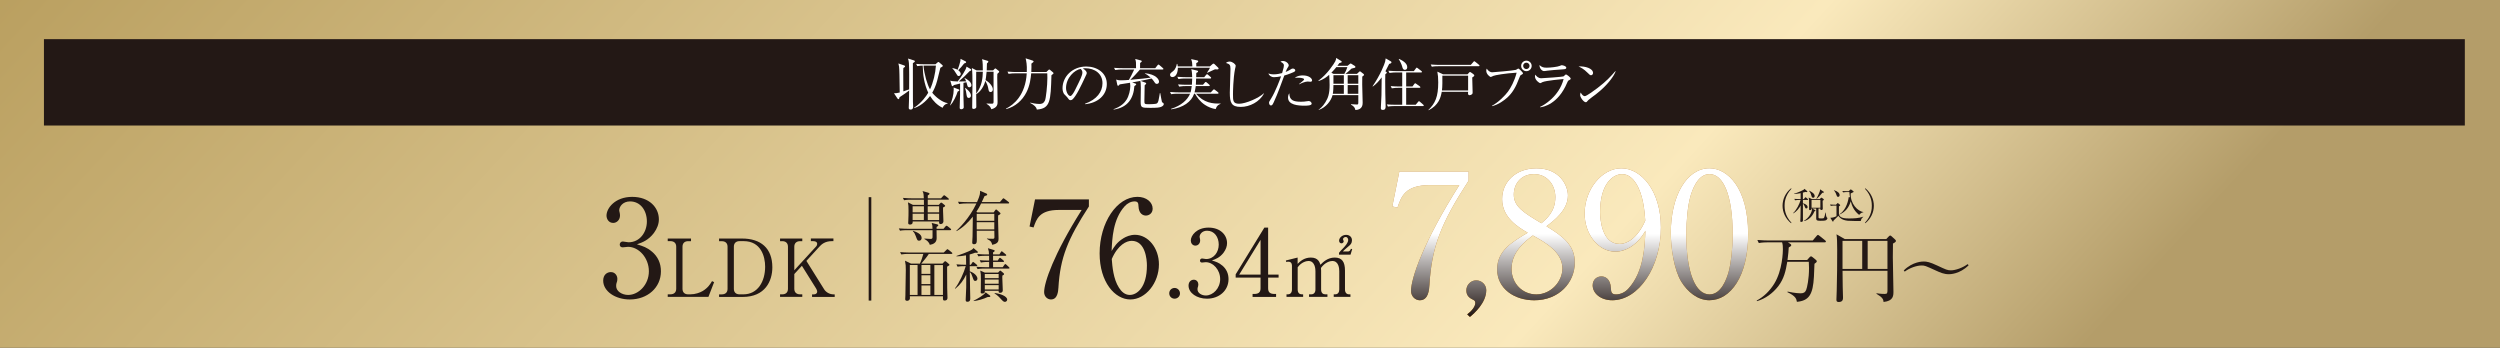 <?xml version="1.0" encoding="UTF-8"?><svg xmlns="http://www.w3.org/2000/svg" xmlns:xlink="http://www.w3.org/1999/xlink" viewBox="0 0 898.43 125"><rect x="0" y="0" width="898.43" height="125" fill="#333333" stroke="none"/><defs><style>.cls-1{fill:#fff;}.cls-2{fill:url(#_称未設定グラデーション_879);}.cls-3{isolation:isolate;}.cls-4{fill:none;stroke:#231815;stroke-miterlimit:10;stroke-width:.95px;}.cls-5{fill:#b66f07;}.cls-6{fill:url(#_称未設定グラデーション_815);}.cls-7{fill:#231815;}.cls-8{mix-blend-mode:multiply;}</style><linearGradient id="_称未設定グラデーション_879" x1="110.24" y1="-250.96" x2="694.1" y2="288.95" gradientTransform="matrix(1, 0, 0, 1, 0, 0)" gradientUnits="userSpaceOnUse"><stop offset="0" stop-color="#ae924f"/><stop offset=".72" stop-color="#fae9bc"/><stop offset=".91" stop-color="#b49d69"/></linearGradient><linearGradient id="_称未設定グラデーション_815" x1="564.3" y1="74.26" x2="564.3" y2="113.49" gradientTransform="matrix(1, 0, 0, 1, 0, 0)" gradientUnits="userSpaceOnUse"><stop offset=".25" stop-color="#fff"/><stop offset="1" stop-color="#231815"/></linearGradient></defs><g class="cls-3"><g id="_イヤー_2"><g id="_選会"><g><rect class="cls-2" width="898.43" height="125"/><rect class="cls-7" x="15.79" y="14.07" width="870" height="31.04"/><path class="cls-1" d="M328.06,22.7c0,2.08,0,12.82,.02,13.86,0,.28,.08,1.52,.08,1.76,0,.26,0,1.06-.94,1.06-.64,0-.64-.48-.64-.66,0-.48,.08-2.62,.1-3.06,.02-1.04,.04-1.58,.04-3.12-.28,.2-1.06,.8-1.54,1.12-1.5,1-1.66,1.1-1.9,1.28-.1,.48-.18,.7-.4,.7-.14,0-.26-.1-.38-.28l-1.22-1.84c.62,0,1.36-.08,2.06-.28-.08-5.82-.12-8.4-.24-9.28-.04-.28-.08-.48-.24-1.16l2.04,.7c.18,.06,.36,.16,.36,.34,0,.2-.18,.32-.62,.62-.04,.38-.04,.7-.04,1.08,0,1.16,.02,6.26,.04,7.3,.32-.12,1.8-.62,2.08-.72,.02-3.52,.06-7.26-.08-9.44-.04-.74-.14-1.02-.34-1.64l2.06,.64c.3,.1,.42,.18,.42,.34,0,.18-.16,.34-.72,.68Zm10.68,16.04c-1.9-.92-3.4-2.44-4.5-4.24-.68,.88-2.8,3.44-5.68,4.34l-.08-.12c2.76-1.78,4.5-4.36,5.1-5.4-1.42-3.04-1.94-6.38-1.98-9.74-.26,0-1.14,.02-1.96,.18l-.4-.8c1.02,.08,2.04,.14,3.08,.14h3.86l.72-.64c.14-.12,.24-.18,.34-.18s.2,.06,.34,.18l1,.86c.12,.1,.24,.22,.24,.36,0,.18-.36,.44-.88,.68-.06,.26-1.02,4.14-1.14,4.6-.48,1.94-1.38,3.7-1.78,4.36,1.24,1.56,3.52,3.42,5.52,3.74v.16c-1.16,.24-1.5,.92-1.8,1.52Zm-6.86-15.16c.24,3.04,1.36,6.86,2.34,8.54,1.14-2.42,1.96-5.78,2.12-8.54h-4.46Z"/><path class="cls-1" d="M344.14,32.94c-.4,1.42-1.48,3.66-2.6,4.92l-.1-.04c.7-1.84,1.3-3.74,1.3-5.72,0-.3-.02-.48-.04-.66l1.76,.66c.1,.04,.32,.12,.32,.28,0,.18-.06,.22-.64,.56Zm4.2-1.58c-.48,0-.6-.32-.68-.58-.12-.34-.26-.9-.36-1.24-.08,.02-.7,.16-1.06,.24,0,.68-.02,3.68-.02,4.3,0,.34,.12,4.36,.12,4.48,0,.56-.66,.7-.88,.7-.58,0-.58-.36-.58-.64,0-.14,.14-4.18,.14-4.46,0-.64,.02-3.54,.02-4.14-1.32,.3-1.72,.4-2.28,.56-.22,.34-.3,.4-.42,.4-.14,0-.3-.14-.34-.3l-.5-1.72c.56,.2,.98,.28,2.66,.32,1.06-1.38,3-4.08,3.18-5.34l1.54,.9c.08,.04,.18,.14,.18,.26,0,.24-.26,.34-.62,.48-1.12,1.22-2.7,2.74-3.88,3.7,.4,0,1.82,0,2.64-.04-.14-.46-.28-.7-.58-1.12l.08-.08c.9,.46,2.4,1.42,2.4,2.6,0,.56-.5,.72-.76,.72Zm-1.3-8.76c-.08,.06-.48,.18-.56,.22-.62,.82-1.42,1.76-2.12,2.4,.86,.64,.9,1.2,.9,1.32,0,.46-.36,.78-.72,.78-.38,0-.48-.14-.92-.9-.66-1.1-.84-1.32-1.38-1.86l.04-.1c.44,.08,1.24,.26,1.86,.62,.38-.88,.74-2.12,.94-2.96,.08-.34,.08-.42,.12-.98l1.82,.92c.14,.08,.18,.22,.18,.28,0,.1-.04,.18-.16,.26Zm1.1,12.6c-.52,0-.68-.4-.78-1.08-.16-1.14-.22-1.54-.56-2.5l.06-.04c.24,.14,2.08,1.48,2.08,2.76,0,.64-.5,.86-.8,.86Zm10.82-9.18c-.14,.14-.44,.42-.54,.52-.02,.44-.04,.66-.04,1.2,0,1.4,.12,7.6,.12,8.86,0,.78,0,2.08-2.24,2.66-.24-.64-.4-1.1-1.74-1.98l.02-.08c.14,0,1.2,.06,1.7,.06,.62,0,.82,0,.82-.7v-10.78h-2.5c-.14,1.66-.32,2.68-.38,3,1.22,.68,2.62,2.16,2.62,3.34,0,.64-.4,.96-.82,.96-.56,0-.68-.48-.8-1.18-.12-.62-.24-1.4-1.08-2.86-.46,1.9-1.66,3.86-3.28,4.82,.02,1.24,.04,3.38,.04,4.54,0,.72-.9,.74-.96,.74-.46,0-.52-.22-.52-.58,0-2.36,.1-7.3,.1-8.04,0-2.32-.02-5.16-.22-6.08l1.7,.86h2.24c0-1,0-3.34-.28-4.04l2.02,.6c.18,.06,.26,.18,.26,.3,0,.16-.06,.2-.52,.62-.02,.62-.02,1.34-.08,2.52h2.28l.52-.52c.16-.16,.2-.18,.3-.18,.08,0,.16,.02,.3,.14l.9,.72c.1,.08,.18,.16,.18,.3,0,.08-.02,.16-.12,.26Zm-8.14-.24c-.04,2.6-.02,5.28,0,7.88,2.12-2.74,2.34-5.84,2.38-7.88h-2.38Z"/><path class="cls-1" d="M376.04,25.88l.7-.7c.1-.1,.22-.2,.34-.2,.1,0,.18,.06,.26,.12l1,.84c.1,.1,.28,.24,.28,.36,0,.1-.1,.2-.16,.26-.08,.08-.44,.36-.6,.48-.28,9.22-.36,11.98-5.26,12.34-.12-1-1.42-1.94-2.38-2.36l.04-.14c.54,.14,2.02,.48,3.26,.48,.72,0,1.5-.08,2.04-1.32,.32-.76,.84-5.24,.84-8.04,0-.44-.02-1.26-.04-1.64h-5.78c-.16,1.86-.48,4.38-1.68,6.76-1.48,2.96-4.08,5.26-7.3,6.08l-.08-.16c2.78-1.36,7-4.84,7.46-12.68h-4.18c-.52,0-1.48,.02-2.36,.18l-.38-.8c1.64,.14,2.82,.14,3.06,.14h3.88c.12-2.64-.2-3.98-.42-4.92l2.44,.78c.06,.02,.42,.14,.42,.34s-.08,.26-.78,.78c.02,.64,.04,1.6-.04,3.02h5.42Z"/><path class="cls-1" d="M389.94,37.44l-.02-.16c4.28-1.52,6.28-4.34,6.28-7.38,0-3.38-2.72-5.38-6.2-5.38-.5,0-.6,.02-.82,.12,1.08,.58,1.38,1.32,1.38,1.6,0,.22-.06,.36-.68,1.66-1.28,2.74-3.16,6.76-4.52,7.88-.14,.1-.38,.22-.64,.22-.46,0-.64-.26-1.24-1.1-.14-.2-.94-.94-1.08-1.12-.22-.32-.56-1.04-.56-2.04,0-4.3,3.64-7.84,8.52-7.84,3.88,0,7.4,2.26,7.4,6.28s-3.24,6.86-7.82,7.26Zm-1.58-12.68c-2.2,.36-5.26,3.2-5.26,6.88,0,1.36,.78,2.86,1.56,2.86,.54,0,1.32-1.42,1.66-2.1,2-4.02,2.66-5.32,2.66-6.36,0-.5-.24-.92-.62-1.28Z"/><path class="cls-1" d="M417.22,38.42c-.66,.24-1.38,.34-3.84,.34-3.28,0-3.46-.08-3.46-2.32,0-.78,.06-4.16,.06-4.86,0-1.7-.08-2.06-.18-2.5-.46,.1-.86,.18-2.94,.54l1.1,.38c.14,.04,.36,.14,.36,.3,0,.18-.24,.36-.66,.66-.3,4.34-2.34,7.7-7.46,8.42l-.02-.14c2.68-.92,4.02-2.36,4.7-3.46,.86-1.4,1.32-3.48,1.32-4.88,0-.36-.04-.76-.1-1.16-1.12,.2-2.98,.48-3.7,.58-.32,.4-.42,.5-.6,.5-.16,0-.26-.22-.28-.34l-.4-1.9c.42,.16,.76,.28,1.72,.28s1.9-.06,2.86-.14c.42-.74,1.22-2.22,1.9-3.74h-4.48c-.36,0-1.38,.02-2.36,.18l-.4-.78c1.24,.1,2.48,.12,3.08,.12h4.82c.02-1.94,.02-2.36-.3-3.3l1.96,.5c.22,.06,.38,.12,.38,.34,0,.2-.12,.26-.58,.58-.02,1.02-.02,1.14-.02,1.88h5.46l.82-1.04c.14-.16,.22-.26,.32-.26,.14,0,.28,.12,.4,.22l1.22,1.06c.1,.1,.18,.16,.18,.3,0,.18-.16,.2-.3,.2h-8.12c-1.12,1.28-2.24,2.56-3.48,3.7,3.52-.28,5.82-.58,7.32-.78-1.06-.94-1.58-1.22-2.1-1.5l.06-.08c3.92,.38,5.04,2.2,5.04,3.02,0,.52-.34,.8-.78,.8-.46,0-.54-.14-1.12-1-.26-.4-.52-.66-.8-.94-1.42,.36-2.16,.5-3.92,.86l1.68,.62c.14,.06,.34,.14,.34,.32,0,.12-.12,.26-.56,.66,0,.88-.1,4.78-.1,5.56,0,1.1,0,1.24,1.54,1.24,.48,0,2.56-.06,2.86-.24,.42-.24,.56-.66,.66-1.06,.2-.74,.34-1.96,.5-2.72h.14c.1,.52,.52,3,.62,3.24,.02,.08,.4,.28,.46,.34,.14,.1,.18,.26,.18,.4,0,.6-.82,.94-1,1Z"/><path class="cls-1" d="M437.42,24.96c-.18,0-.52-.02-.78-.06-.44,.2-2.36,1.1-2.76,1.26l-.1-.08c.28-.38,.9-1.32,1.04-1.74h-11.54c.04,1.4-.48,3.36-1.98,3.36-.4,0-.82-.28-.82-.8,0-.48,.2-.64,1.1-1.34,.98-.76,1.24-2.06,1.34-2.58h.18c.08,.44,.12,.62,.16,.88h5.24c-.06-1.38-.06-1.54-.44-2.62l2.16,.46c.22,.04,.38,.14,.38,.34,0,.24-.24,.42-.7,.64,0,.42,0,.88,.02,1.18h4.88l.86-.76c.18-.16,.3-.24,.44-.24,.12,0,.26,.08,.4,.22l1.26,1.22c.1,.1,.16,.22,.16,.36,0,.18-.2,.3-.5,.3Zm-.54,14.24c-1.3-.18-2.72-.76-3.84-1.5-1.84-1.2-2.92-2.84-3.6-4.02h-.3c-.98,2.92-3.94,5-8.26,5.62l-.04-.18c3.6-1.14,5.9-3.18,6.84-5.44h-4.44c-.5,0-1.46,0-2.36,.18l-.4-.8c1.38,.12,2.8,.14,3.08,.14h4.3c.1-.36,.26-.96,.42-2.26h-2.16c-.36,0-1.38,0-2.36,.18l-.4-.78c1.26,.1,2.5,.12,3.08,.12h1.9c.06-.72,.1-1.5,.1-2.24h-2.6c-.5,0-1.44,.02-2.36,.18l-.38-.8c1.36,.12,2.8,.14,3.06,.14h2.28c-.06-2.12-.22-2.54-.34-2.88l2.14,.52c.14,.04,.32,.12,.32,.32s-.28,.36-.64,.52c0,.24-.04,1.3-.04,1.52h2.88l.66-.8c.16-.2,.26-.26,.36-.26s.2,.06,.36,.2l.92,.8c.12,.1,.2,.22,.2,.32,0,.16-.12,.22-.3,.22h-5.1c-.04,1.6-.06,1.76-.1,2.24h2.56l.66-.76c.14-.16,.22-.24,.34-.24s.2,.06,.36,.2l.88,.76c.14,.12,.2,.2,.2,.32,0,.16-.16,.2-.28,.2h-4.76c-.06,.48-.16,1.14-.42,2.26h5.84l.78-.84c.14-.16,.24-.24,.34-.24,.08,0,.24,.06,.4,.2l1.06,.84c.12,.1,.2,.18,.2,.3,0,.14-.16,.22-.3,.22h-7.8c2.74,3.28,6.04,3.66,8.8,3.52l.02,.14c-.72,.3-1.34,.56-1.76,1.86Z"/><path class="cls-1" d="M445.88,38.42c-3.38,0-3.92-1.56-3.92-5.1,0-1.02,.24-7.52,.24-8.58,0-1.56-.38-1.7-1.62-2.12,.46-.5,1.24-.5,1.32-.5,.98,0,2.18,.96,2.18,1.54,0,.18-.2,.96-.24,1.12-.68,3.44-.74,8.4-.74,9.12,0,2.26,0,3.38,2.2,3.38,2.36,0,7.06-2.04,8.86-3.74l.08,.08c-1.58,2.96-5.08,4.8-8.36,4.8Z"/><path class="cls-1" d="M464.84,25.94c-1.6,.72-3.14,1.16-3.3,1.2-1.18,3.22-2.34,6.46-3.78,9.58-.46,.98-.62,1.18-1.04,1.18-.44,0-.66-.56-.66-.94,0-.36,.02-.38,.8-1.64,1.5-2.42,3.06-6.6,3.42-7.62,.06-.16,.08-.2,.1-.28-.84,.18-1.72,.32-2.54,.32-1.04,0-1.8-.66-2.02-1.34,.42,.14,.98,.32,1.92,.32,1.22,0,2.36-.28,3.02-.46,.58-1.94,.64-2.4,.64-2.78,0-.82-1.08-1.2-1.24-1.26,.2-.16,.36-.3,.88-.3,1.2,0,2.1,.98,2.1,1.58,0,.22-.08,.34-.38,.8-.22,.34-.36,.62-.74,1.56,.6-.24,1.04-.44,1.48-.72,.64-.42,.78-.5,1.16-.5,.52,0,.82,.36,.82,.66,0,.18-.06,.38-.64,.64Zm3.96,12.04c-2.3,0-5.92-.26-5.92-2.92,0-.16,0-.9,.46-1.54,.04,2.48,1.44,3.04,4.18,3.04,.94,0,1.38-.06,1.98-.16,.6-.1,.68-.1,.82-.1,.64,0,1.06,.58,1.06,.96,0,.72-1.88,.72-2.58,.72Zm2.16-8.6c-.16,0-.88-.08-1.02-.08-.88,0-2.44,.64-3,1l-.1-.1c.18-.16,.98-.8,1.14-.92,.6-.52,.66-.56,.66-.76,0-.58-1.96-.6-2.22-.6-.48,0-.82,.02-1.12,.04,.96-.74,2.12-.86,2.9-.86,2.22,0,3.32,1.08,3.32,1.76,0,.22-.1,.52-.56,.52Z"/><path class="cls-1" d="M489.56,27.52c0,.5-.02,1.82-.02,2.88s.16,5.56,.16,6.48c0,.6,0,2.58-2.62,2.66-.1-.58-.36-1.32-1.56-1.92v-.18c.34,.02,1.82,.12,2.14,.12,.48,0,.48-.2,.48-1.08v-2.3h-9.26c-.5,2.02-2.38,4.46-4.96,5.32l-.04-.1c.4-.28,1.4-.98,2.4-2.6,1.02-1.64,1.54-3.16,1.54-6.26,0-.4-.06-2.88-.14-3.66-.98,.86-2.28,1.78-3.86,2.26l-.02-.16c3.22-2.32,5.62-6.12,6.06-6.96,.26-.5,.3-.9,.32-1.2l1.74,1.06c.2,.12,.26,.2,.26,.36,0,.18-.26,.28-.86,.44-.42,.6-.52,.72-.7,.96h3.66l.68-.56c.2-.18,.32-.26,.44-.26,.1,0,.22,.08,.44,.22l1.08,.68c.1,.06,.18,.2,.18,.34,0,.18-.12,.26-.22,.3-.12,.04-.26,.08-1.16,.28-1.12,1.04-1.64,1.5-2.18,1.9h4.12l.72-.68c.16-.16,.26-.22,.34-.22s.2,.06,.34,.18l.92,.72c.12,.1,.22,.18,.22,.36,0,.2-.46,.52-.64,.62Zm-9.32-3.4c-.24,.32-.76,.96-1.78,2.02l.76,.4h3.9c.46-.8,.82-1.52,1.08-2.42h-3.96Zm2.7,6.44h-3.74c0,.64-.04,2.16-.22,3.14h3.96v-3.14Zm0-3.54h-3.74v3.06h3.74v-3.06Zm5.2,0h-3.82v3.06h3.82v-3.06Zm0,3.54h-3.82v3.14h3.82v-3.14Z"/><path class="cls-1" d="M498.16,25.8c.12,.08,.22,.18,.22,.3,0,.16-.18,.32-.54,.58-.04,.68-.04,1.18-.04,2.48,0,2.84,.06,6.32,.12,7.8,.02,.44,.04,1,.04,1.28,0,.76-.18,1.26-1.02,1.26-.5,0-.7-.2-.7-.68,0-.14,.22-3.86,.22-4.58,.02-.76,.04-2.68,.08-6.44-.88,1.22-1.92,2.38-3.16,3.28l-.12-.08c2.86-4.16,4.28-7.94,4.52-8.84,.1-.38,.18-.88,.2-1.18l1.8,1.04c.16,.1,.28,.2,.28,.36,0,.36-.4,.48-.84,.6-.3,.64-.62,1.3-1.34,2.64l.28,.18Zm7.18,.24v5.04h2.26l.68-.92c.06-.08,.2-.24,.32-.24,.08,0,.22,.1,.36,.2l1.28,.92c.1,.08,.2,.2,.2,.3,0,.22-.18,.22-.3,.22h-4.8v6.08h3.42l.86-1.02c.1-.12,.22-.26,.32-.26s.24,.12,.36,.22l1.16,1.02c.08,.08,.2,.18,.2,.3,0,.22-.18,.22-.3,.22h-10.22c-.16,0-1.42,0-2.36,.18l-.38-.78c.98,.08,2.08,.12,3.06,.12h2.46v-6.08h-1.38c-.5,0-1.46,.02-2.36,.18l-.4-.8c.98,.1,2.1,.14,3.08,.14h1.06v-5.04h-2.24c-.46,0-1.46,.02-2.34,.18l-.4-.8c1.64,.14,2.84,.14,3.06,.14h6.1l.72-.96c.12-.18,.2-.3,.34-.3,.08,0,.22,.12,.36,.22l1.3,1c.08,.06,.2,.18,.2,.3,0,.2-.2,.22-.3,.22h-5.38Zm-2.58-4.88c.88,.4,2.96,1.4,2.96,2.98,0,.46-.2,.96-.82,.96-.68,0-.84-.56-1-1.2-.24-.9-.88-2.14-1.24-2.62l.1-.12Z"/><path class="cls-1" d="M529.08,27.84c.02,.86,.14,4.72,.14,5.36,0,.24-.02,.46-.22,.66s-.6,.36-.92,.36c-.24,0-.52-.2-.52-.62,0-.1,.04-.52,.04-.6h-9.48c-.38,2.1-1.08,4.74-4.7,6.62l-.08-.12c2.44-2.38,3.52-4.7,3.52-9.9,0-1.56-.1-2.76-.32-3.86l2.08,.98h8.74l.62-.66c.06-.08,.18-.2,.32-.2,.08,0,.2,.06,.32,.16l1.02,.76c.06,.04,.18,.2,.18,.32,0,.26-.26,.44-.74,.74Zm2.32-4.04h-14.5c-.48,0-1.44,0-2.34,.18l-.4-.8c1.36,.12,2.82,.14,3.08,.14h11.32l.92-1.06c.12-.14,.22-.26,.32-.26s.22,.08,.36,.2l1.36,1.1c.06,.06,.18,.14,.18,.28,0,.18-.18,.22-.3,.22Zm-3.8,3.4h-9.26c.02,1.48,.04,4-.14,5.32h9.4v-5.32Z"/><path class="cls-1" d="M546.68,26.92c-.36,.2-.38,.24-.62,.9-1.32,3.58-2.58,5.58-4.38,7.24-1.02,.92-3.16,2.56-5.5,3.1l-.02-.14c2.4-1.3,4.76-3.72,5.78-5.12,.94-1.26,2.3-3.68,3.1-6.78-4.12,.24-7.74,.88-8.4,1.16-.14,.06-.78,.4-.92,.4-.18,0-1.6-.94-1.6-2.24,0-.36,.08-.58,.18-.78,.44,.7,1.1,1.32,1.98,1.32,.28,0,7.56-.6,8.52-.88,.16-.04,.7-.48,.84-.48,.22,0,1.68,1.38,1.68,1.74,0,.2-.22,.34-.64,.56Zm1.86-1.34c-1.04,0-1.88-.84-1.88-1.9s.84-1.88,1.88-1.88,1.9,.84,1.9,1.88-.86,1.9-1.9,1.9Zm-.02-3.06c-.64,0-1.14,.52-1.14,1.14s.5,1.16,1.14,1.16,1.16-.52,1.16-1.16-.52-1.14-1.16-1.14Z"/><path class="cls-1" d="M563.88,28.82c-.38,.2-.42,.28-.68,.88-3.24,7.76-8.62,8.76-9.72,8.86l-.04-.14c1.24-.52,6.84-3.68,8.48-10.02-.58,.04-6.34,.56-7.62,1.12-.12,.06-.6,.36-.72,.36-.5,0-1.96-1.18-1.96-2.38,0-.18,.02-.34,.14-.68,.34,.52,1.02,1.3,2.08,1.3,.96,0,7.72-.52,8.02-.66,.18-.08,.74-.72,.9-.72,.22,0,1.7,1.06,1.7,1.52,0,.26-.26,.4-.58,.56Zm-2.4-3.88c-1.54,.08-4.78,.36-5.24,.44-.98,.14-1.08,.16-1.4,.16-.64,0-1.6-.9-1.6-2.16,.88,.82,1.5,.94,2.6,.94,1.34,0,3.92-.28,4.76-.66,.4-.18,.46-.22,.64-.22,.36,0,1.64,.28,1.64,.9,0,.4-.26,.54-1.4,.6Z"/><path class="cls-1" d="M571.76,27.04c-.34,0-.58-.24-1.22-.88-1.4-1.42-2.52-1.94-3.28-2.28,2.4-.16,5.24,.7,5.24,2.36,0,.44-.34,.8-.74,.8Zm1.74,6.86c-.42,.32-2.3,1.68-2.64,2.02-.1,.1-.54,.6-.64,.7-.08,.08-.24,.12-.34,.12-.7,0-2.02-1.68-2.02-2.62,0-.36,.12-.66,.2-.88,.46,.9,1.04,1.32,1.46,1.32,.66,0,3.76-2.3,4.62-2.96,3.22-2.46,4.76-4.18,6.38-6.04l.1,.06c-.48,1.46-2.72,4.9-7.12,8.28Z"/><g><path class="cls-7" d="M341.48,82.73h-4.91c0,.42,.04,2.43,.04,2.88,0,1.59-1.21,2.19-2.47,2.38-.25-.98-1.05-1.63-1.94-2.09v-.17c1.44,.08,2.03,.13,2.26,.13,.61,0,.63-.27,.67-.63,.02-.19,0-2.24,0-2.51h-9.22c-.21,0-1.51,0-2.47,.19l-.42-.82c1.38,.1,2.82,.13,3.22,.13h8.88c-.02-1.09-.02-1.21-.29-2.11l1.99,.52c.25,.06,.38,.19,.38,.33,0,.21-.27,.42-.61,.59-.02,.29-.02,.42-.02,.67h2.51l.69-.82c.17-.19,.27-.27,.38-.27s.25,.06,.48,.25l.98,.79c.12,.1,.21,.21,.21,.33,0,.15-.13,.21-.33,.21Zm-.82-10.97h-7.25v1.86h3.97l.5-.56c.17-.19,.25-.25,.36-.25,.13,0,.25,.08,.44,.23l.79,.65c.13,.1,.19,.19,.19,.29,0,.17-.15,.31-.75,.59-.06,1.36,.13,3.55,.13,4.91,0,.9-.75,1.05-.98,1.05-.65,0-.59-.52-.56-.94h-9.51c.02,.29,.08,1.11-.98,1.11-.63,0-.63-.4-.63-.65,0-.1,.04-.63,.04-.73,.06-.86,.08-2.76,.08-3.64,0-1.46-.04-2.11-.21-2.97l1.8,.92h3.95c0-.44,0-.9-.02-1.86h-4.66c-.46,0-1.48,0-2.47,.19l-.4-.84c1.4,.13,2.84,.15,3.2,.15h4.31c-.06-1.4-.06-1.71-.46-2.61l1.88,.54c.38,.1,.61,.21,.61,.4,0,.21-.21,.44-.61,.63v1.05h4.75l.77-.86c.17-.17,.25-.25,.36-.25s.21,.06,.4,.21l1.09,.86c.12,.1,.21,.23,.21,.33,0,.17-.19,.21-.31,.21Zm-8.63,2.36h-4.06v2.19h4.06v-2.19Zm-4.06,2.7v2.26h4.03l.02-2.26h-4.06Zm2.36,9.68c-.63,0-.69-.17-1.25-1.71-.29-.79-.52-1.23-1.04-1.71l.08-.15c1.23,.46,3.09,1.13,3.09,2.61,0,.4-.27,.96-.88,.96Zm7.17-12.38h-4.1v2.19h4.1v-2.19Zm0,2.7h-4.1l.02,2.26h4.08v-2.26Z"/><path class="cls-7" d="M357.05,76.37l.65-.88c.06-.08,.15-.21,.25-.21,.13,0,.19,.04,.4,.23l1.02,.92c.06,.06,.19,.17,.19,.29,0,.25-.44,.5-.86,.71-.08,2.3,.15,5.98,.15,8.28,0,.77,0,1.88-2.3,2.26-.15-.75-.27-1.34-1.88-2.13l.02-.13c.67,.1,1.34,.1,2.03,.1,.5,0,.65-.06,.65-.65,0-.36-.04-1.92-.04-2.24h-6.31c.02,1.07,.02,2.11,.02,3.18,0,.92,0,1.67-1.04,1.67-.36,0-.61-.17-.61-.59,0-.23,.1-1.86,.12-2.22,.04-1.65,.06-2.72,.1-7.11-1.65,2.07-3.55,3.95-5.87,5.23l-.06-.15c.65-.61,4.64-4.29,7.21-9.8h-3.74c-.52,0-1.53,.02-2.47,.19l-.4-.82c1.42,.1,2.91,.13,3.2,.13h3.64c1.13-2.61,1.11-3.11,1.09-4.06l2.32,1c.12,.06,.25,.21,.25,.36,0,.25-.33,.38-.96,.54-.21,.46-.38,.84-1,2.15h6.52l.94-1.11c.15-.17,.21-.25,.33-.25,.1,0,.21,.08,.38,.21l1.46,1.11c.1,.08,.21,.19,.21,.33,0,.19-.17,.21-.31,.21h-9.76c-.54,1.07-.92,1.8-1.69,2.97l.33,.25h5.83Zm-6.04,.5v2.49h6.31v-2.49h-6.31Zm0,2.99v2.57h6.31v-2.57h-6.31Z"/><path class="cls-7" d="M330.59,94.74c.48-1,1.02-2.63,1.23-3.49h-5.46c-.56,0-1.55,.02-2.47,.19l-.42-.84c1.07,.08,2.13,.15,3.22,.15h12.46l.92-.9c.17-.17,.33-.31,.4-.31,.1,0,.19,.06,.4,.23l1.17,.94c.08,.06,.21,.19,.21,.31,0,.21-.21,.23-.33,.23h-8.13c-.59,.96-2.15,2.86-2.7,3.49h7.61l.59-.61c.21-.21,.27-.27,.4-.27,.1,0,.27,.13,.38,.21l.96,.82c.13,.1,.17,.21,.17,.27,0,.19-.08,.25-.84,.67,0,2.36,.02,5.35,.04,7.71,.02,.98,.1,2.53,.1,3.49,0,.9-.75,.98-1.04,.98-.63,0-.63-.33-.58-1.53h-11.9c0,.08,.02,.56,.02,.67,0,.75-.67,.96-1.02,.96-.67,0-.67-.46-.67-.65,0-.08,.06-1.11,.06-1.28,.04-2.28,.15-7.09,.15-9.07,0-1.51-.04-2.15-.29-3.43l2.15,1.05h3.22Zm-3.62,.5v10.74h2.78v-10.74h-2.78Zm7.38,3.18v-3.18h-3.2v3.18h3.2Zm0,3.66v-3.16h-3.2v3.16h3.2Zm0,3.91v-3.41h-3.2v3.41h3.2Zm4.52,0v-10.74h-3.09v10.74h3.09Z"/><path class="cls-7" d="M343.17,103.66c1.59-2.01,3.26-5.73,3.89-8.01h-.48c-.19,0-1.48,0-2.47,.19l-.4-.84c1.19,.1,2.4,.15,3.49,.15,0-1-.04-2.49-.04-3.39-1.23,.25-2.3,.33-3.41,.38v-.17c.42-.15,4.56-1.53,5.64-2.34,.27-.21,.36-.36,.44-.5l1.44,1.21c.08,.06,.15,.17,.15,.29,0,.21-.21,.21-.4,.21,0,0-.25,0-.61-.02-.44,.17-.92,.36-1.94,.63,0,.96,.02,2.88,.02,3.7h.4l.5-.75c.08-.13,.19-.27,.31-.27s.29,.15,.4,.23l.9,.75c.1,.08,.21,.19,.21,.33,0,.21-.21,.21-.31,.21h-2.4c0,.4,.02,1.34,.02,1.84,2.05,.73,2.74,1.99,2.74,2.63,0,.44-.31,.84-.77,.84-.5,0-.56-.21-.98-1.38-.27-.79-.48-1.4-.98-1.82,.04,3.64,.04,4.06,.08,5.64,.04,1.42,.08,3.07,.08,3.83,0,.38,0,1.21-1.04,1.21-.54,0-.61-.31-.61-.71,0-.69,.17-3.76,.19-4.39,.04-2.05,.02-2.86,.02-4.68-.92,1.99-2.24,3.76-3.95,5.1l-.13-.1Zm6.71,4.41c1.46-.71,3.83-2.09,4.33-3.01l1.5,1.11c.12,.08,.19,.19,.19,.31,0,.29-.48,.27-1,.27-1.34,.69-3.78,1.36-4.98,1.44l-.04-.13Zm9.28-16.64l.52-.84c.1-.17,.21-.29,.31-.29s.27,.15,.4,.25l1.02,.84c.1,.08,.21,.19,.21,.33,0,.19-.17,.21-.31,.21h-4.43v1.71h1.67l.5-.75c.08-.13,.17-.25,.31-.25,.1,0,.25,.13,.38,.23l.86,.73c.12,.1,.21,.21,.21,.33,0,.19-.19,.21-.31,.21h-3.62v1.88h3.47l.61-.86c.1-.17,.23-.27,.33-.27,.13,0,.25,.13,.38,.25l.9,.84c.1,.1,.21,.21,.21,.33,0,.21-.17,.21-.31,.21h-8.7c-.36,0-1.46,0-2.47,.19l-.42-.84c1.07,.08,2.15,.15,3.22,.15h1.36v-1.88h-.5c-.27,0-1.44,0-2.47,.21l-.4-.84c.63,.04,1.55,.13,3.37,.13,0-.82-.02-1.32-.02-1.71h-1.38c-.38,0-1.46,0-2.47,.19l-.42-.84c1.53,.13,2.86,.15,3.22,.15h1.02c-.02-.94-.04-1.17-.38-2.24l2.13,.65c.1,.02,.29,.08,.29,.31,0,.27-.48,.5-.58,.54v.73h2.28Zm-.48,6.54l.48-.52c.08-.08,.21-.21,.29-.21,.1,0,.25,.13,.33,.19l.82,.69c.12,.1,.23,.23,.23,.38,0,.21-.25,.38-.61,.54-.02,.21-.02,.36-.02,.77,0,.71,.17,3.83,.17,4.45,0,.29-.04,.96-.96,.96-.54,0-.54-.27-.52-.71h-4.98c.04,.48,.06,.96-.94,.96-.36,0-.54-.1-.54-.48,0-.04,.02-.21,.04-.5,.04-.77,.04-3.03,.04-3.95,0-1.84,0-2.03-.23-3.3l1.65,.73h4.75Zm-4.77,.5v1.48h4.98v-1.48h-4.98Zm0,1.99v1.51h4.98v-1.51h-4.98Zm0,2.01v1.55h4.98v-1.55h-4.98Zm3.51,2.84c1.88,.17,4.54,1.11,4.54,2.36,0,.5-.46,.82-.84,.82-.48,0-.96-.52-1.32-.92-.12-.17-1.27-1.48-2.38-2.11v-.15Z"/></g><g><path class="cls-7" d="M234.25,90.38c2.21,1.87,3.27,4.27,3.27,7.11,0,5.91-4.85,10.13-11.19,10.13-5.19,0-9.56-2.93-9.56-6.77,0-2.11,1.39-3.07,2.74-3.07,1.63,0,2.35,1.39,2.35,2.4,0,.72-.14,1.15-.29,1.54-.1,.29-.14,.62-.14,1.1,0,1.82,2.06,3.17,4.32,3.17,3.7,0,7.44-3.65,7.44-8.5s-3.65-8.79-7.49-8.79c-.29,0-1.63,.19-1.92,.19-.72,0-1.06-.43-1.06-1.01,0-.62,.48-1.1,1.1-1.1,.29,0,1.73,.29,2.07,.29,4.03,0,6.58-3.6,6.58-7.49s-2.26-7.2-6.05-7.2c-2.54,0-3.89,1.82-3.89,3.22,0,.24,.1,.48,.14,.72,.1,.34,.14,.82,.14,1.15,0,1.49-1.1,2.64-2.45,2.64-1.58,0-2.4-1.39-2.4-2.64,0-2.64,3.07-6.72,9.22-6.72s9.6,3.84,9.6,8.07c0,1.68-.62,3.31-1.78,4.9-1.97,2.59-4.13,3.41-6.1,4.08,2.21,.67,3.65,1.15,5.33,2.59Z"/><path class="cls-7" d="M248.32,86.67h-1.01c-1.24,0-2.04,.69-2.04,1.98v15.15c0,1.21,.72,1.98,2.04,1.98h.78c1.75,0,3.45-.6,4.46-1.21,1.9-1.15,2.73-2.53,3.33-3.54l.75,.37-2.04,5.29h-14.63v-.92h.98c1.18,0,2.07-.63,2.07-1.98v-15.15c0-1.29-.81-1.98-2.07-1.98h-.98v-.95h8.37v.95Z"/><path class="cls-7" d="M258.41,85.72h8.25c6.73,0,10.9,3.45,10.9,10.35,0,4.92-2.59,10.64-10.64,10.64h-8.51v-.92h.98c1.24,0,2.07-.66,2.07-1.98v-15.15c0-1.29-.8-1.98-2.07-1.98h-.98v-.95Zm5.32,18.08c0,1.21,.72,1.98,2.04,1.98h1.38c5.2,0,7.82-4.66,7.82-9.95,0-3.65-1.5-9.17-7.71-9.17h-1.49c-1.24,0-2.04,.69-2.04,1.98v15.15Z"/><path class="cls-7" d="M289.8,93.77l6.38,10.21c.66,1.06,1.98,1.81,3.39,1.81h.4v.92h-8.14v-.92h.69c.55,0,1.15-.32,1.15-.95,0-.43-.2-.86-.4-1.18l-5.09-8.14-2.73,2.96v5.32c0,1.26,.8,1.98,2.07,1.98h.8v.92h-7.99v-.92h.8c1.18,0,2.04-.63,2.04-1.98v-15.15c0-1.29-.81-1.98-2.04-1.98h-.8v-.95h7.99v.95h-.8c-1.24,0-2.07,.69-2.07,1.98v8.48l7.85-8.57c.29-.32,.37-.69,.37-.92,0-.83-.89-.98-1.52-.98h-.75v-.95h8.11v.95h-.52c-2.62,0-3.85,1.24-4.6,2.07l-4.6,5.03Z"/><path class="cls-7" d="M391.32,71.65v2.55c-7.63,11.76-10.32,18.44-10.95,29.15-.1,1.25-.24,4.27-2.69,4.27-1.2,0-2.45-1.01-2.45-2.64,0-3.41,3.36-13.49,13.49-29.53h-8.21c-6.96,0-8.02,3.22-9.08,6.29l-1.44-.34,1.97-9.75h19.35Z"/><path class="cls-7" d="M403.71,85.63c1.01-.62,2.5-1.25,4.18-1.25,4.75,0,8.6,4.8,8.6,10.61,0,6.67-4.75,12.63-10.28,12.63s-11.04-6.19-11.04-16.57c0-11.09,6.24-20.31,13.59-20.31,3.22,0,5.47,1.92,5.47,4.23,0,1.73-1.34,2.5-2.45,2.5-.96,0-2.54-.62-2.64-3.36-.05-1.06-.14-1.73-1.44-1.73s-2.59,.72-3.51,1.73c-4.27,4.71-4.51,11.76-4.71,16.09,.91-1.49,1.92-3.17,4.23-4.56Zm-1.58,17.77c.82,1.3,2.06,2.59,3.89,2.59,2.54,0,6.15-2.64,6.15-10.56,0-2.16-.53-8.88-5.47-8.88-1.82,0-4.9,1.34-7.16,6.53,.19,2.64,.58,7.25,2.59,10.32Z"/><path class="cls-7" d="M424.05,105.41c.03,1.1-.9,1.93-1.93,1.93-1.1,0-1.93-.86-1.93-1.93s.83-1.93,1.93-1.93c1.03,0,1.93,.86,1.93,1.93Z"/><path class="cls-7" d="M439.24,95.4c1.53,1.3,2.26,2.96,2.26,4.92,0,4.09-3.36,7.02-7.75,7.02-3.59,0-6.62-2.03-6.62-4.69,0-1.46,.96-2.13,1.89-2.13,1.13,0,1.63,.96,1.63,1.66,0,.5-.1,.8-.2,1.06-.07,.2-.1,.43-.1,.76,0,1.26,1.43,2.19,2.99,2.19,2.56,0,5.15-2.53,5.15-5.89s-2.53-6.08-5.19-6.08c-.2,0-1.13,.13-1.33,.13-.5,0-.73-.3-.73-.7,0-.43,.33-.76,.76-.76,.2,0,1.2,.2,1.43,.2,2.79,0,4.55-2.49,4.55-5.19s-1.56-4.99-4.19-4.99c-1.76,0-2.69,1.26-2.69,2.23,0,.17,.07,.33,.1,.5,.07,.23,.1,.57,.1,.8,0,1.03-.76,1.83-1.7,1.83-1.1,0-1.66-.96-1.66-1.83,0-1.83,2.13-4.65,6.38-4.65s6.65,2.66,6.65,5.59c0,1.16-.43,2.29-1.23,3.39-1.36,1.8-2.86,2.36-4.22,2.83,1.53,.47,2.53,.8,3.69,1.8Z"/><path class="cls-7" d="M454.37,81.8h1.36v16.89h3.76v1.06h-3.76v3.86c0,1.46,.73,2.03,2.33,2.03h.53v1.06h-8.45v-1.06h.53c1.56,0,2.33-.53,2.33-2.03v-3.86h-8.94v-1.16l10.31-16.79Zm-1.36,4.39l-7.68,12.5h7.68v-12.5Z"/><path class="cls-7" d="M466.33,92.56v2.27c.78-.78,2.24-2.27,4.74-2.27,2.67,0,3.19,1.75,3.45,2.59,.95-.95,2.56-2.59,5.15-2.59s3.68,1.52,3.68,4.71v6.78c0,1.09,.58,1.72,1.44,1.72h.52v.92h-6.01v-.92h.55c1.01,0,1.44-.78,1.44-1.72v-6.61c0-.8-.12-3.65-2.5-3.65-.8,0-2.62,.46-4.08,2.5,.03,.23,.06,.46,.06,.98v6.78c0,1.21,.66,1.72,1.44,1.72h.83v.92h-6.61v-.92h.83c.8,0,1.47-.55,1.47-1.72v-6.61c0-.6-.09-3.65-2.5-3.65-.69,0-2.53,.37-3.88,2.27v7.99c0,1.21,.66,1.72,1.44,1.72h.52v.92h-5.98v-.92h.52c.86,0,1.44-.6,1.44-1.72v-8.65c0-.89-.52-1.35-1.18-1.35-.35,0-.63,.03-.86,.11l-.14-.55,4.25-1.06Zm14.86-1.7c.43-.57,.66-.8,1.67-1.84,.6-.66,1.64-1.78,1.64-2.79,0-.37-.23-1.06-.89-1.06-.52,0-.98,.4-.98,.78,0,.11,.26,.63,.26,.75,0,.34-.32,.75-.8,.75-.58,0-.86-.49-.86-.98,0-.98,1.09-2.07,2.53-2.07,1.18,0,2.1,.75,2.1,1.95,0,1.06-.55,1.55-.89,1.87-.32,.32-2.1,1.75-2.39,2.16h1.78c.75,0,.98-.57,1.12-.98l.46,.14-.6,1.98h-4.14v-.66Z"/></g><g><path class="cls-5" d="M527.78,61.65v3.27c-9.82,15.13-13.28,23.71-14.08,37.48-.12,1.61-.31,5.5-3.46,5.5-1.54,0-3.15-1.3-3.15-3.4,0-4.38,4.32-17.35,17.35-37.98h-10.56c-8.95,0-10.31,4.14-11.67,8.09l-1.85-.43,2.53-12.54h24.89Z"/><path class="cls-5" d="M527.28,112.97c1.67-1.23,2.9-2.84,2.9-4.08,0-.25-.06-.86-.56-1.05-1.61-.74-2.66-1.61-2.66-3.52s1.61-3.58,3.52-3.58c2.04,0,3.64,1.61,3.64,3.52,0,4.57-4.32,8.34-5.87,9.63l-.99-.93Z"/><path class="cls-5" d="M565.94,94.32c0,7.16-5.62,13.59-14.57,13.59-7.04,0-13.34-4.08-13.34-11.12,0-6.67,5.31-9.82,10.99-13.15-3.27-1.91-9.2-5.37-9.2-12.1,0-6.11,4.82-11.05,12.35-11.05,8.46,0,11.3,6.3,11.3,9.76,0,5.25-5.06,9.08-7.72,11.05,5.8,3.58,10.19,6.67,10.19,13.03Zm-22.73,2.28c0,5.43,4.08,9.2,8.89,9.2,5.37,0,9.39-4.75,9.39-9.32,0-5.87-6.11-9.32-10.62-11.86-2.78,2.1-7.66,5.87-7.66,11.98Zm15.75-25.69c0-4.69-3.15-8.34-7.66-8.34s-7.29,3.33-7.29,7.35c0,4.32,3.52,6.48,9.94,10.31,1.79-1.54,5-4.2,5-9.32Z"/><path class="cls-5" d="M585.89,88.82c-1.3,.8-3.21,1.61-5.37,1.61-6.11,0-11.05-6.18-11.05-13.71,0-8.52,6.11-16.24,13.21-16.24s14.2,8.03,14.2,21.3c0,14.26-8.03,26.12-17.48,26.12-4.14,0-7.04-2.47-7.04-5.37,0-2.22,1.73-3.21,3.15-3.21,1.23,0,3.27,.8,3.4,4.26,.06,1.36,.19,2.22,1.85,2.22s3.33-.8,4.51-2.16c5.5-6.05,5.8-15.19,6.05-20.69-1.17,1.91-2.47,4.01-5.43,5.87Zm2.04-22.91c-1.05-1.67-2.66-3.33-5-3.33-3.27,0-7.9,3.46-7.9,13.59,0,2.84,.68,11.49,7.04,11.49,2.35,0,6.3-1.73,9.2-8.4-.25-3.4-.74-9.32-3.33-13.34Z"/><path class="cls-5" d="M614.35,107.9c-4.26,0-7.84-2.96-10.13-6.67-2.59-4.26-3.77-11.86-3.77-17.6,0-13.15,5.62-23.16,13.89-23.16,6.36,0,13.89,6.85,13.89,23.71,0,15.13-6.36,23.71-13.89,23.71Zm-6.92-37.11c-.86,3.09-1.42,8.27-1.42,13.4,0,13.77,3.27,21.61,8.34,21.61,4.26,0,6.17-5.68,6.85-8.03,.86-3.15,1.48-8.4,1.48-13.59,0-14.08-3.4-21.61-8.34-21.61-4.38,0-6.3,6.05-6.92,8.21Z"/></g><g class="cls-8"><g><path class="cls-6" d="M527.78,61.65v3.27c-9.82,15.13-13.28,23.71-14.08,37.48-.12,1.61-.31,5.5-3.46,5.5-1.54,0-3.15-1.3-3.15-3.4,0-4.38,4.32-17.35,17.35-37.98h-10.56c-8.95,0-10.31,4.14-11.67,8.09l-1.85-.43,2.53-12.54h24.89Z"/><path class="cls-6" d="M527.28,112.97c1.67-1.23,2.9-2.84,2.9-4.08,0-.25-.06-.86-.56-1.05-1.61-.74-2.66-1.61-2.66-3.52s1.61-3.58,3.52-3.58c2.04,0,3.64,1.61,3.64,3.52,0,4.57-4.32,8.34-5.87,9.63l-.99-.93Z"/><path class="cls-6" d="M565.94,94.32c0,7.16-5.62,13.59-14.57,13.59-7.04,0-13.34-4.08-13.34-11.12,0-6.67,5.31-9.82,10.99-13.15-3.27-1.91-9.2-5.37-9.2-12.1,0-6.11,4.82-11.05,12.35-11.05,8.46,0,11.3,6.3,11.3,9.76,0,5.25-5.06,9.08-7.72,11.05,5.8,3.58,10.19,6.67,10.19,13.03Zm-22.73,2.28c0,5.43,4.08,9.2,8.89,9.2,5.37,0,9.39-4.75,9.39-9.32,0-5.87-6.11-9.32-10.62-11.86-2.78,2.1-7.66,5.87-7.66,11.98Zm15.75-25.69c0-4.69-3.15-8.34-7.66-8.34s-7.29,3.33-7.29,7.35c0,4.32,3.52,6.48,9.94,10.31,1.79-1.54,5-4.2,5-9.32Z"/><path class="cls-6" d="M585.89,88.82c-1.3,.8-3.21,1.61-5.37,1.61-6.11,0-11.05-6.18-11.05-13.71,0-8.52,6.11-16.24,13.21-16.24s14.2,8.03,14.2,21.3c0,14.26-8.03,26.12-17.48,26.12-4.14,0-7.04-2.47-7.04-5.37,0-2.22,1.73-3.21,3.15-3.21,1.23,0,3.27,.8,3.4,4.26,.06,1.36,.19,2.22,1.85,2.22s3.33-.8,4.51-2.16c5.5-6.05,5.8-15.19,6.05-20.69-1.17,1.91-2.47,4.01-5.43,5.87Zm2.04-22.91c-1.05-1.67-2.66-3.33-5-3.33-3.27,0-7.9,3.46-7.9,13.59,0,2.84,.68,11.49,7.04,11.49,2.35,0,6.3-1.73,9.2-8.4-.25-3.4-.74-9.32-3.33-13.34Z"/><path class="cls-6" d="M614.35,107.9c-4.26,0-7.84-2.96-10.13-6.67-2.59-4.26-3.77-11.86-3.77-17.6,0-13.15,5.62-23.16,13.89-23.16,6.36,0,13.89,6.85,13.89,23.71,0,15.13-6.36,23.71-13.89,23.71Zm-6.92-37.11c-.86,3.09-1.42,8.27-1.42,13.4,0,13.77,3.27,21.61,8.34,21.61,4.26,0,6.17-5.68,6.85-8.03,.86-3.15,1.48-8.4,1.48-13.59,0-14.08-3.4-21.61-8.34-21.61-4.38,0-6.3,6.05-6.92,8.21Z"/></g></g><g><path class="cls-7" d="M649.45,93.42l.88-.99c.19-.19,.3-.3,.5-.3,.17,0,.28,.06,.58,.3l1.21,.99c.14,.11,.28,.28,.28,.47,0,.3-.25,.5-.83,.91-.05,.72-.17,4.11-.19,4.6-.36,6.48-1.76,8.65-6.12,9.07-.19-1.07-.44-2.07-3.42-3.47l.08-.22c2.73,.61,4.41,.63,4.66,.63,1.16,0,1.68-.39,2.01-1.24,.33-.8,1.02-3.91,1.02-7.85,0-.96-.03-1.54-.08-2.23h-7.74c-.55,3.33-1.16,6.06-3.25,8.79-1.96,2.51-4.57,4.44-7.63,5.35l-.11-.22c2.62-1.38,4.74-3.53,6.31-6.06,3-4.85,3.11-11.6,3.11-12.35,0-.88-.03-1.71-.28-2.51h-5.13c-.69,0-2.01,.03-3.25,.25l-.52-1.1c1.71,.14,3.42,.19,4.22,.19h15.68l1.43-1.68c.17-.19,.3-.33,.44-.33s.3,.14,.5,.28l2.09,1.68c.17,.14,.28,.3,.28,.41,0,.25-.17,.3-.41,.3h-13.26l.83,.52c.28,.17,.39,.3,.39,.5,0,.3-.36,.52-.91,.83-.06,1.02-.14,2.43-.44,4.49h7.08Z"/><path class="cls-7" d="M680.28,87.5c-.03,.96-.05,2.76-.05,4.96,0,3.42,.22,8.87,.22,12.26,0,1.52,0,3.44-3.55,3.8-.08-.91-.25-1.57-2.56-2.95l.03-.19c1.43,.25,2.7,.25,2.95,.25,.83,0,.99-.25,.99-1.32v-7h-16.15c.06,5.73,.06,6.37,.14,8.6,0,.06,.03,.72,.03,.94,0,.63,0,1.68-1.52,1.68-.85,0-.85-.52-.85-.88,0-.5,.11-2.7,.11-3.14,.14-4.93,.17-9.84,.17-14.74,0-2.84-.06-4.3-.25-5.57l2.98,1.71h14.91l.94-.99c.19-.19,.33-.28,.47-.28s.25,.06,.5,.28l1.27,1.16c.17,.17,.3,.36,.3,.52,0,.25-.44,.63-1.05,.91Zm-11.05-.94h-7.08v10.09h7.08v-10.09Zm9.07,0h-7.11v10.09h7.11v-10.09Z"/><path class="cls-7" d="M700.33,98.55c-1.71,0-3.14-.63-4.52-1.27-4-1.82-4.08-1.87-5.29-1.87-1.74,0-4.3,.91-6.01,2.2l-.36-.41c3.22-3.22,6.75-3.22,7.17-3.22,1.1,0,2.2,.19,4.96,1.49,3.06,1.43,3.55,1.68,4.82,1.68,1.71,0,4.27-.94,6.01-2.23l.36,.41c-3.22,3.22-6.72,3.22-7.14,3.22Z"/></g><g><path class="cls-7" d="M643.68,80.23c-2.03-1.62-3.08-3.97-3.08-6.29s1.05-4.67,3.08-6.29l.12,.18c-2.42,2.56-2.47,5.16-2.47,6.11s.05,3.55,2.47,6.11l-.12,.18Z"/><path class="cls-7" d="M649.6,71.86h-1.68v1.21c.65,.1,1.68,.62,1.68,1.34,0,.09-.01,.49-.46,.49-.33,0-.35-.09-.58-.7-.26-.7-.48-.87-.64-.98,0,.94,.01,5.1,.01,5.94,0,.18,0,.6-.65,.6-.1,0-.3,0-.3-.31,0-.18,.06-.96,.06-1.12,.05-1.2,.05-3.08,.07-4.5-.51,.94-1.38,2.18-2.68,2.85l-.05-.09c1.24-1.07,2.39-3.46,2.7-4.73h-.46c-.32,0-.95,.01-1.53,.12l-.26-.52c.9,.08,1.82,.09,2,.09h.27v-2.13c-.65,.14-1.31,.22-2.34,.31v-.12c1.29-.36,2.92-1.13,3.28-1.34,.29-.17,.35-.29,.43-.42l.91,.78c.08,.06,.14,.14,.14,.21,0,.14-.1,.2-.27,.2-.12,0-.25-.01-.39-.07-.56,.14-.71,.19-.95,.25v2.33h.35l.38-.49c.08-.1,.14-.17,.21-.17,.08,0,.14,.05,.25,.14l.56,.49c.08,.08,.13,.14,.13,.21,0,.1-.12,.13-.19,.13Zm6.76,7.18c-.26,.17-.4,.3-2.03,.3-1.04,0-1.64,0-1.64-.85v-3.54h-1.39l.99,.55c.1,.06,.14,.12,.14,.2,0,.12-.17,.22-.4,.26-.71,1.98-2.41,3.28-3.74,3.48l-.03-.08c1.95-1.07,2.95-3.21,2.95-4.41h-.21c0,.13-.01,.57-.51,.57-.36,0-.36-.25-.36-.34-.01-.21,.01-1.18,.01-1.4,0-1.82,0-2.02-.16-2.8l1.13,.55h2.9l.3-.35c.09-.1,.17-.16,.23-.16s.14,.04,.27,.13l.49,.36c.07,.05,.13,.12,.13,.23,0,.18-.27,.32-.43,.38,0,.42,.05,2.43,.05,2.89,0,.09,0,.19-.09,.3-.13,.13-.31,.16-.48,.16-.3,0-.3-.16-.31-.52h-.65v3.11c0,.39,.09,.44,1.12,.44,.95,0,.96-.05,1.35-2.09h.12c.03,.4,.13,1.52,.4,1.74,.14,.1,.21,.17,.21,.27,0,.04-.06,.4-.38,.61Zm-4.77-7.97c-.43,0-.53-.39-.64-.79-.23-.92-.58-1.38-.84-1.69l.05-.08c1.05,.52,1.98,1.12,1.98,1.95,0,.34-.21,.61-.55,.61Zm2.6,.78h-3.17v2.8h3.17v-2.8Zm.69-2.55c-.74,.94-1.38,1.62-2.02,2.17l-.09-.09c.55-.91,1.12-2.35,1.2-2.6,.1-.33,.1-.55,.1-.74l1.27,.83c.08,.05,.12,.12,.12,.21,0,.16-.33,.21-.58,.22Z"/><path class="cls-7" d="M668.7,79.42c-.46,.01-3.82,.01-4.72-.09-2.24-.26-2.95-1.25-3.32-1.77-.27,.27-1.48,1.44-1.72,1.68-.06,.27-.09,.4-.22,.4-.05,0-.14-.05-.2-.14l-.75-1.24c1.01-.01,1.66-.3,2.21-.57v-3.81h-.52c-.33,0-.95,0-1.53,.12l-.26-.52c.81,.07,1.62,.09,2.13,.09l.42-.44c.09-.09,.14-.16,.21-.16s.12,.05,.18,.1l.6,.49c.05,.05,.12,.1,.12,.18,0,.1-.09,.17-.47,.44v2.59c0,1.68,2.34,1.74,3.55,1.74,1.76,0,3.54-.06,5.2-.64v.08c-.57,.47-.73,.75-.91,1.46Zm-8.13-8.67c-.38,0-.48-.33-.6-.68-.35-1.07-.71-1.43-.92-1.63l.05-.09c1.35,.42,2.01,1.09,2.01,1.78,0,.47-.35,.61-.55,.61Zm7.54,6.47c-2.07-1.64-2.67-3.63-3-4.9-.64,2.17-1.82,3.76-4.04,4.78l-.05-.09c1.9-1.17,3-3.63,3.37-6.2l.44,.1c-.14-.95-.16-1.05-.21-1.89h-.75c-.23,0-.9,.01-1.53,.12l-.25-.51c.81,.07,1.6,.08,1.99,.08h.29l.55-.53c.07-.07,.13-.13,.18-.13s.1,.04,.14,.06l.74,.55c.08,.06,.16,.14,.16,.22,0,.17-.13,.21-1.05,.64-.16,3.8,2.54,6.38,4.56,6.7v.05c-.71,.18-.91,.29-1.52,.95Z"/><path class="cls-7" d="M670.33,80.23l-.12-.18c2.42-2.56,2.47-5.16,2.47-6.11s-.05-3.55-2.47-6.11l.12-.18c2.03,1.62,3.08,3.97,3.08,6.29s-1.05,4.67-3.08,6.29Z"/></g><line class="cls-4" x1="312.65" y1="70.86" x2="312.65" y2="108.02"/></g></g></g></g></svg>